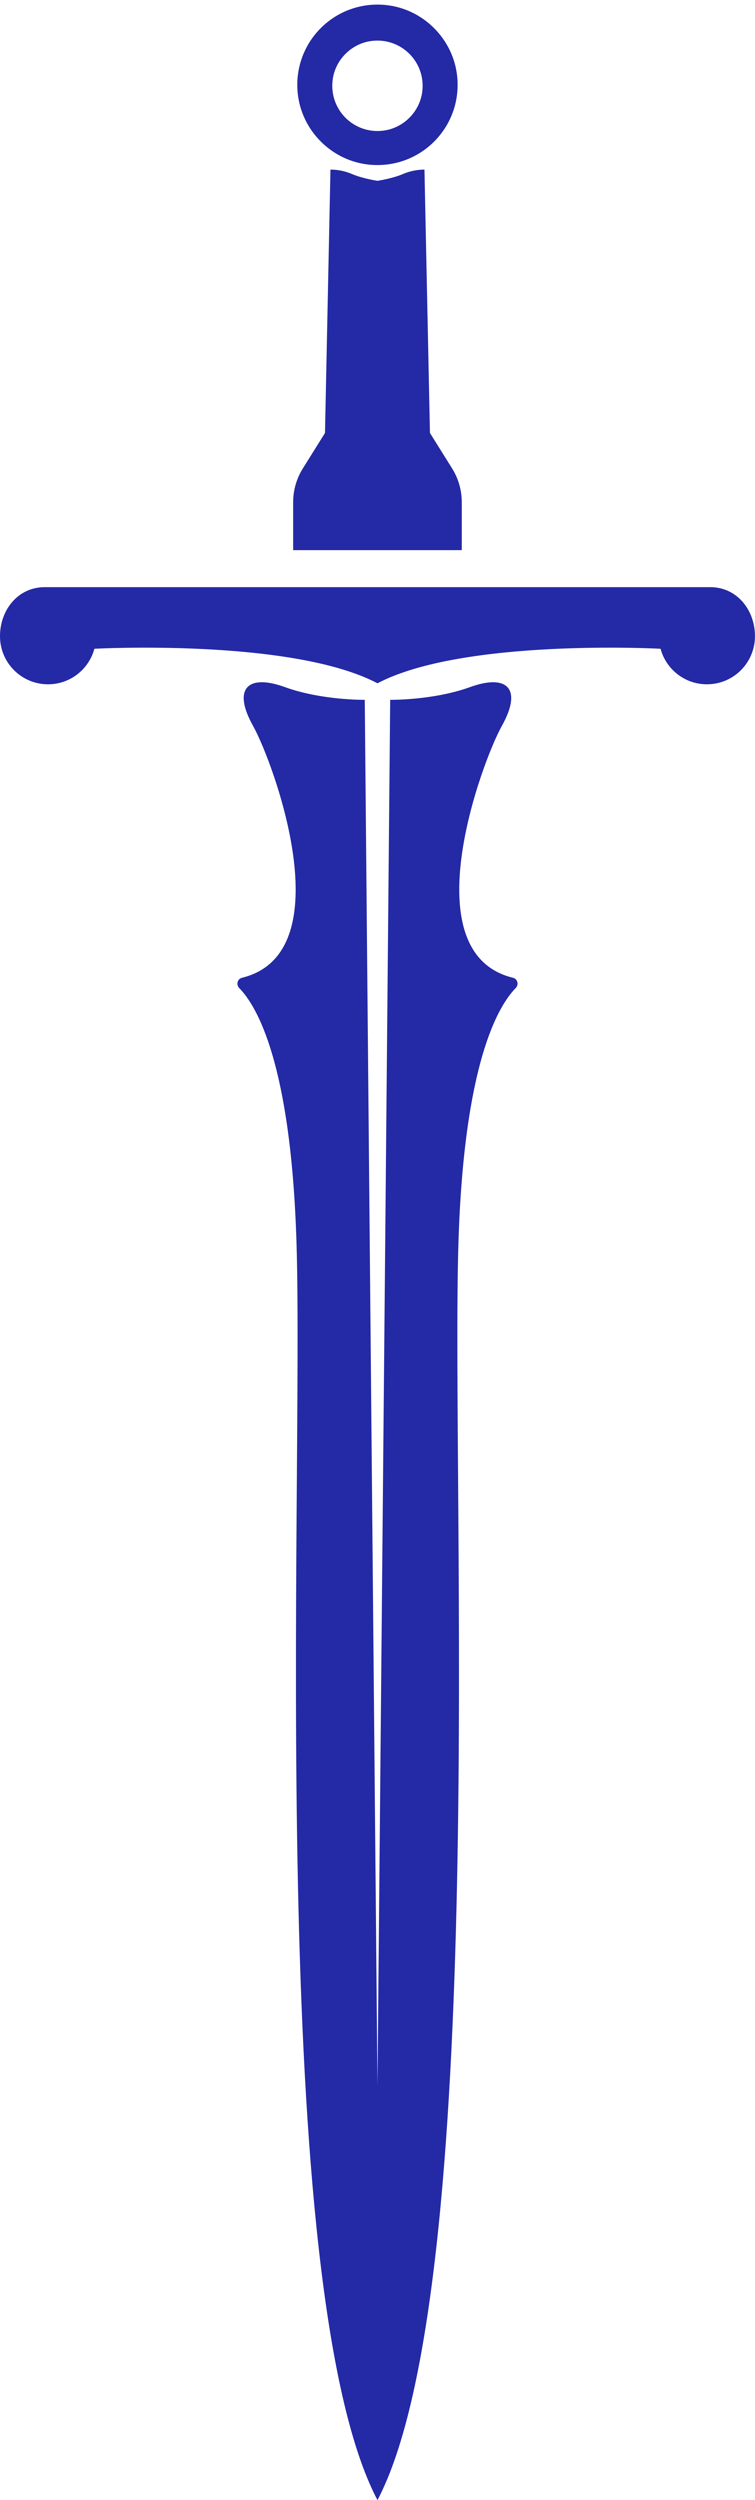 <?xml version="1.0" encoding="UTF-8" standalone="no"?><svg xmlns="http://www.w3.org/2000/svg" xmlns:xlink="http://www.w3.org/1999/xlink" fill="#000000" height="2228.3" preserveAspectRatio="xMidYMid meet" version="1" viewBox="0.0 -4.1 673.5 2228.3" width="673.5" zoomAndPan="magnify"><defs><clipPath id="a"><path d="M 0 519 L 673.461 519 L 673.461 606 L 0 606 Z M 0 519"/></clipPath><clipPath id="b"><path d="M 211 603 L 462 603 L 462 2224.211 L 211 2224.211 Z M 211 603"/></clipPath></defs><g><g clip-path="url(#a)" id="change1_3"><path d="M 673.457 562.961 C 673.457 586.641 654.281 605.809 630.609 605.809 C 610.832 605.809 594.125 592.371 589.258 574.102 L 589.223 574.129 C 589.223 574.129 413.324 564.629 336.73 604.91 C 260.133 564.629 84.23 574.129 84.23 574.129 L 84.199 574.102 C 79.328 592.371 62.625 605.809 42.852 605.809 C 19.176 605.809 0 586.641 0 562.961 C 0 539.32 16.242 519.211 39.883 519.211 L 633.574 519.211 C 657.219 519.211 673.457 539.32 673.457 562.961" fill="#2429a6"/></g><g id="change1_1"><path d="M 341.953 112.34 C 315.609 115.68 293.438 93.531 296.738 67.141 C 298.988 49.172 313.508 34.66 331.48 32.41 C 357.859 29.102 380.012 51.281 376.676 77.621 C 374.398 95.57 359.906 110.07 341.953 112.34 M 344.012 0.359 C 298.801 -4.129 261.098 33.551 265.559 78.801 C 268.859 112.281 295.945 139.359 329.422 142.66 C 374.672 147.121 412.348 109.422 407.855 64.211 C 404.531 30.75 377.473 3.691 344.012 0.359" fill="#2429a6"/></g><g id="change1_2"><path d="M 411.922 443.469 L 411.922 486.25 L 261.5 486.25 L 261.5 443.469 C 261.5 432.871 264.5 422.461 270.137 413.422 L 289.91 381.809 L 294.777 147.059 C 301.48 147.059 308.051 148.461 314.188 151.09 C 323.355 155.031 336.727 157.059 336.727 157.059 C 336.727 157.059 350.066 155.031 359.234 151.09 C 365.371 148.461 371.973 147.059 378.645 147.059 L 383.543 381.809 L 403.32 413.422 C 408.957 422.461 411.922 432.871 411.922 443.469" fill="#2429a6"/></g><g clip-path="url(#b)" id="change1_4"><path d="M 408.953 1103.789 C 402.285 1321.738 436.332 2035.211 336.727 2224.211 C 237.121 2035.211 271.172 1321.738 264.5 1103.789 C 259.625 944.441 229.328 892.789 213.391 876.531 C 210.422 873.5 211.766 868.379 215.887 867.371 C 306.648 845.18 243.738 675.039 225.75 642.91 C 207.012 609.43 221.219 596.359 254.129 608.301 C 287.039 620.199 325.391 619.641 325.391 619.641 L 336.727 1854.711 L 348.062 619.641 C 348.062 619.641 386.379 620.199 419.293 608.301 C 452.238 596.359 466.41 609.43 447.668 642.91 C 429.711 675.051 366.746 845.25 457.594 867.379 C 461.691 868.379 463.031 873.48 460.074 876.488 C 444.148 892.691 413.812 944.289 408.953 1103.789" fill="#2429a6"/></g></g></svg>